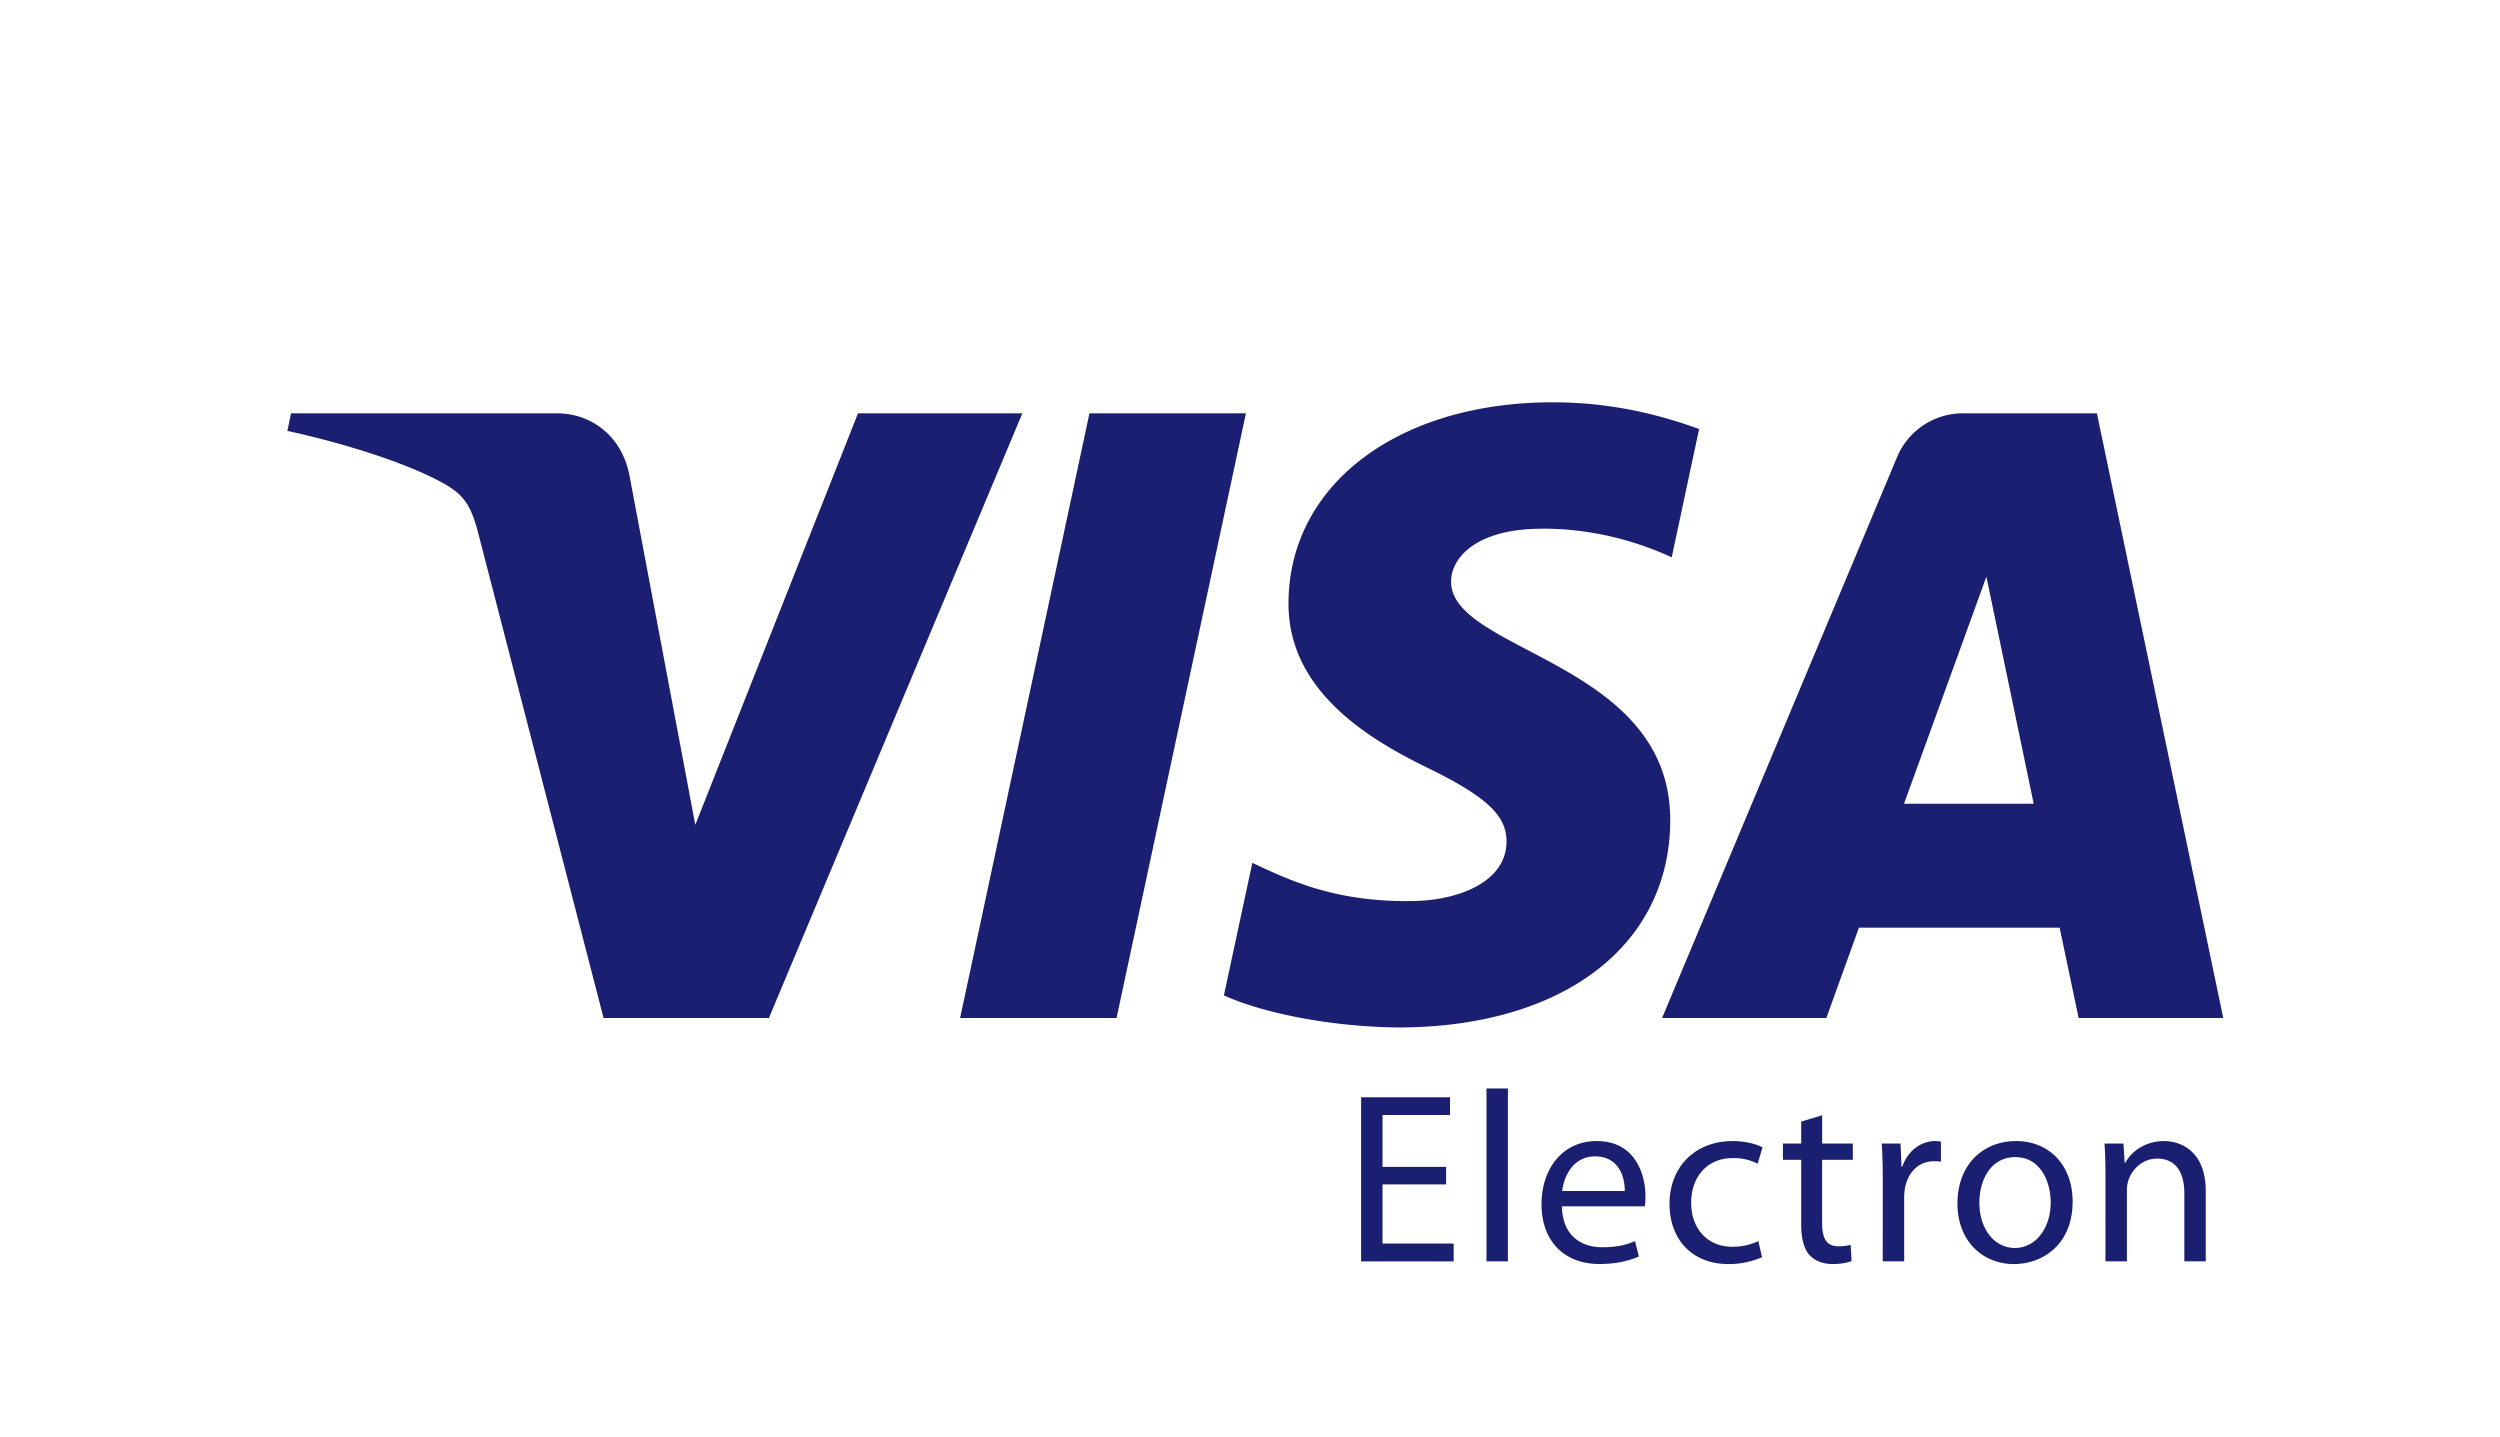 <svg width="87" height="50" viewBox="0 0 87 50" xmlns="http://www.w3.org/2000/svg"><path d="m35.578 14.384-8.82 21.042h-5.754l-4.341-16.793c-.263-1.032-.492-1.412-1.293-1.848-1.309-.711-3.47-1.376-5.37-1.79l.128-.61h9.264c1.18 0 2.241.784 2.51 2.143l2.294 12.178 5.662-14.322zm7.78 0-4.502 21.042h-5.444l4.501-21.042zm14.766 14.172c.023-5.553-7.677-5.86-7.627-8.342.019-.754.737-1.557 2.31-1.762.779-.1 2.93-.181 5.369.942l.953-4.464c-1.31-.474-2.995-.93-5.092-.93-5.381 0-9.167 2.858-9.197 6.955-.035 3.03 2.704 4.718 4.764 5.728 2.122 1.03 2.833 1.693 2.823 2.614-.015 1.411-1.694 2.036-3.255 2.06-2.738.043-4.326-.74-5.591-1.33l-.989 4.612c1.274.584 3.621 1.091 6.053 1.117 5.72 0 9.463-2.826 9.48-7.2m14.211 6.87h5.033l-4.397-21.042h-4.644a2.48 2.48 0 0 0-2.318 1.543l-8.17 19.499h5.717l1.134-3.143h6.984zm-6.077-7.455 2.867-7.902 1.647 7.902zM50.324 41.218h-2.212v2.058h2.475v.62h-3.22v-5.712h3.093v.619h-2.348v1.804h2.212zm1.405-3.339h.746v6.016h-.746zm2.626 4.101c.017 1.009.653 1.424 1.406 1.424.535 0 .865-.094 1.137-.212l.135.534c-.263.118-.72.262-1.373.262-1.262 0-2.016-.838-2.016-2.076s.728-2.203 1.923-2.203c1.347 0 1.695 1.17 1.695 1.924 0 .152-.009.262-.026.347zm2.186-.534c.009-.466-.194-1.203-1.033-1.203-.763 0-1.085.687-1.144 1.203zm4.778 2.305a2.9 2.9 0 0 1-1.178.238c-1.237 0-2.042-.84-2.042-2.094 0-1.262.864-2.186 2.203-2.186.44 0 .83.11 1.034.22l-.17.568a1.8 1.8 0 0 0-.864-.195c-.94 0-1.449.703-1.449 1.551 0 .95.61 1.534 1.424 1.534.423 0 .703-.102.914-.195zm2.091-4.94v.983h1.068v.567H63.41v2.212c0 .51.144.797.56.797.203 0 .322-.017.432-.051l.034.568a2 2 0 0 1-.661.101c-.348 0-.628-.118-.805-.313-.204-.229-.288-.593-.288-1.076v-2.238h-.636v-.567h.636v-.763zm2.11 2.263c0-.483-.01-.899-.035-1.28h.653l.034.813h.025c.186-.55.643-.898 1.143-.898.077 0 .136.009.204.017v.704c-.076-.018-.152-.018-.254-.018-.525 0-.899.39-1 .95a2 2 0 0 0-.025.347v2.186h-.746zm6.607.737c0 1.516-1.06 2.178-2.042 2.178-1.102 0-1.966-.814-1.966-2.11 0-1.365.907-2.17 2.034-2.17 1.178 0 1.974.856 1.974 2.102m-3.245.042c0 .898.508 1.576 1.237 1.576.712 0 1.245-.67 1.245-1.593 0-.695-.347-1.568-1.228-1.568-.873 0-1.254.814-1.254 1.585m4.388-.95c0-.431-.01-.77-.034-1.109h.66l.043.678h.017c.203-.382.678-.763 1.356-.763.567 0 1.448.34 1.448 1.745v2.441h-.745v-2.364c0-.66-.246-1.212-.949-1.212-.483 0-.865.348-1 .763a1.1 1.1 0 0 0-.05.348v2.465h-.746z" fill="#1A1F71"/></svg>